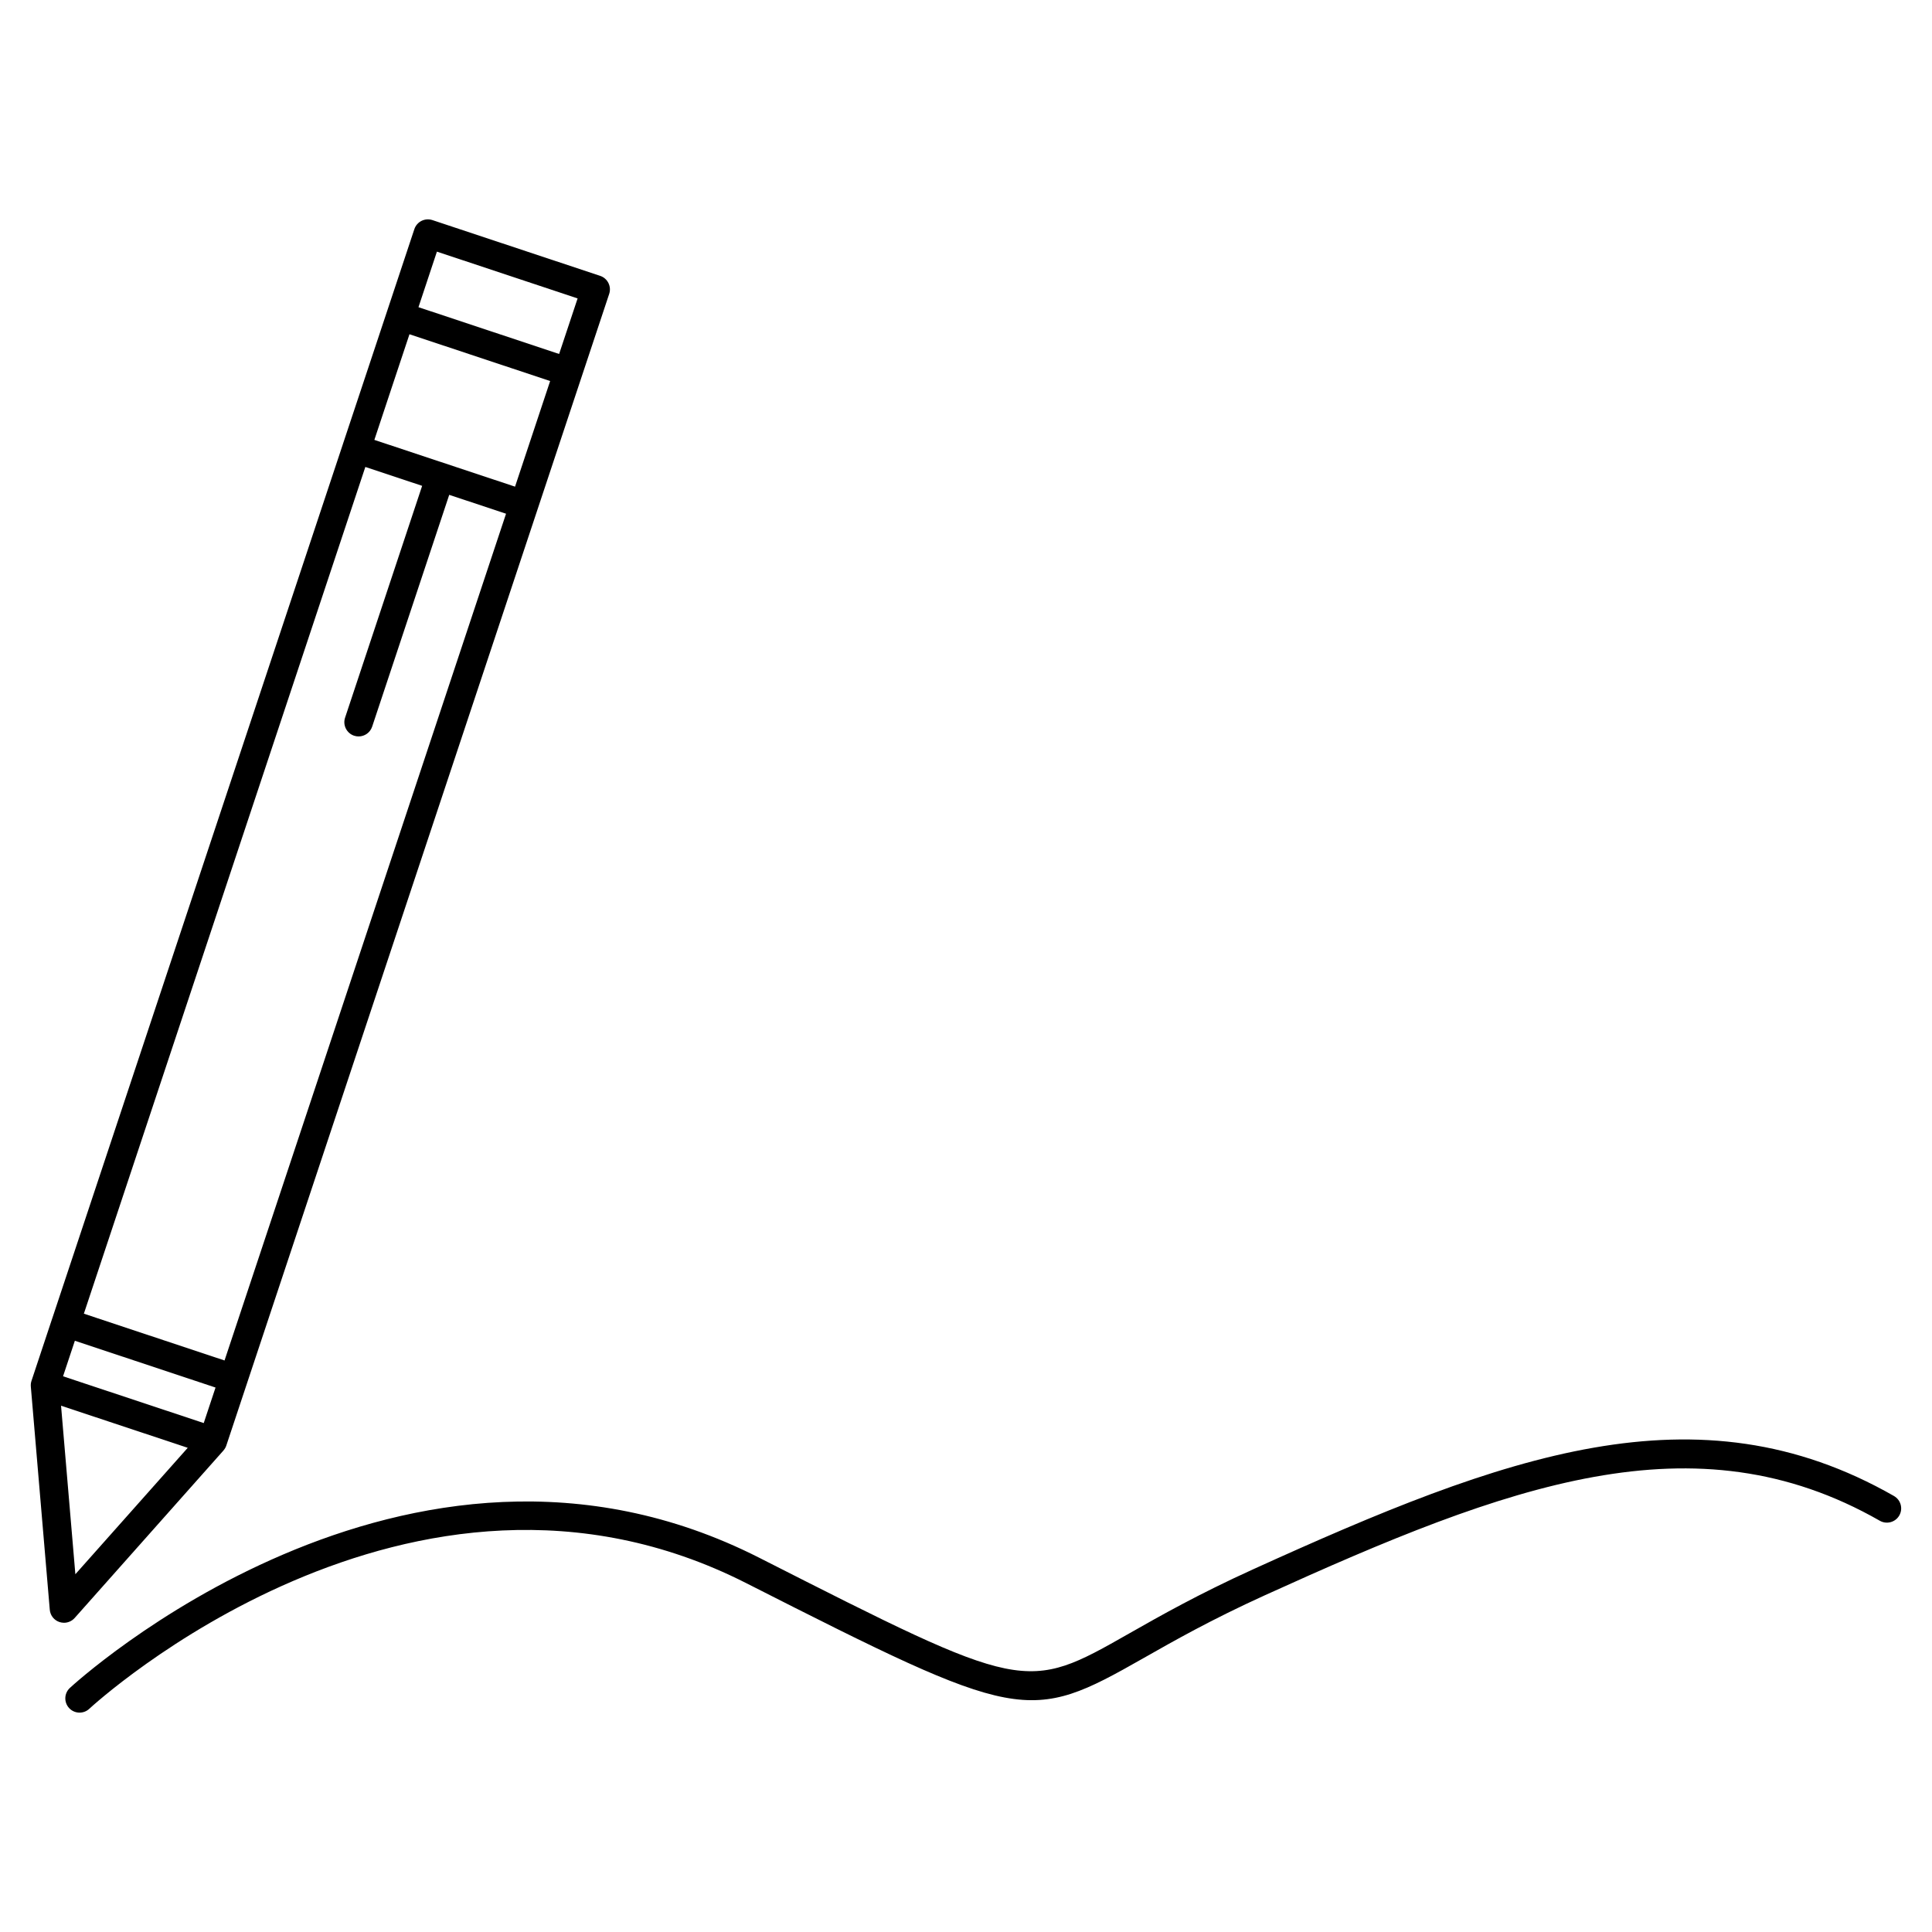 <?xml version="1.0" encoding="UTF-8"?>
<!-- Uploaded to: ICON Repo, www.svgrepo.com, Generator: ICON Repo Mixer Tools -->
<svg fill="#000000" width="800px" height="800px" version="1.1" viewBox="144 144 512 512" xmlns="http://www.w3.org/2000/svg">
 <g>
  <path d="m645.93 540.46c-52.23-29.855-103.34-10.781-169.84 19.422-14.551 6.606-24.66 12.352-32.789 16.969-27.645 15.73-27.66 15.723-98.137-20.051-93.574-47.492-181.78 33.703-182.66 34.531-1.523 1.426-1.598 3.82-0.172 5.344 0.742 0.789 1.75 1.188 2.754 1.188 0.926 0 1.859-0.336 2.586-1.023 0.84-0.785 85.152-78.434 174.07-33.301 72.734 36.914 74.703 37.273 105.29 19.887 7.996-4.543 17.941-10.195 32.18-16.668 64.449-29.266 113.87-47.805 162.97-19.738 1.805 1.027 4.117 0.398 5.152-1.406 1.035-1.809 0.406-4.113-1.406-5.152z"/>
  <path d="m203.21 528.41c0.004-0.004 0.004-0.016 0.012-0.023 0.328-0.371 0.59-0.812 0.75-1.293l101.47-305.21c0.656-1.98-0.414-4.121-2.394-4.781l-44.457-14.777c-0.953-0.312-1.98-0.242-2.887 0.207-0.891 0.449-1.578 1.234-1.895 2.188l-12.281 36.953-6.688 20.105v0.012l-76.973 231.54c0 0.004-0.012 0.016-0.012 0.02l-5.512 16.59c-0.168 0.504-0.215 1.008-0.176 1.508v0.004l5.023 59.141c0.125 1.508 1.145 2.793 2.574 3.266 0.395 0.125 0.797 0.191 1.195 0.191 1.059 0 2.098-0.449 2.828-1.27zm-42.43-19.891 3.059-9.203 37.281 12.398-3.019 9.09-0.105 0.324-37.285-12.395zm80.039-240.77 15.055 5.004-20.426 61.438c-0.656 1.98 0.414 4.121 2.394 4.781 0.398 0.133 0.801 0.191 1.195 0.191 1.582 0 3.059-1.004 3.586-2.586l20.426-61.438 15.059 5-74.602 224.4-37.281-12.398zm7.297-21.953 4.398-13.215 37.281 12.395-9.305 27.992-37.281-12.391zm11.672-35.109 37.285 12.395-4.898 14.723-37.277-12.395zm-99.609 305.84 33.574 11.156-29.781 33.504z"/>
 </g>
</svg>